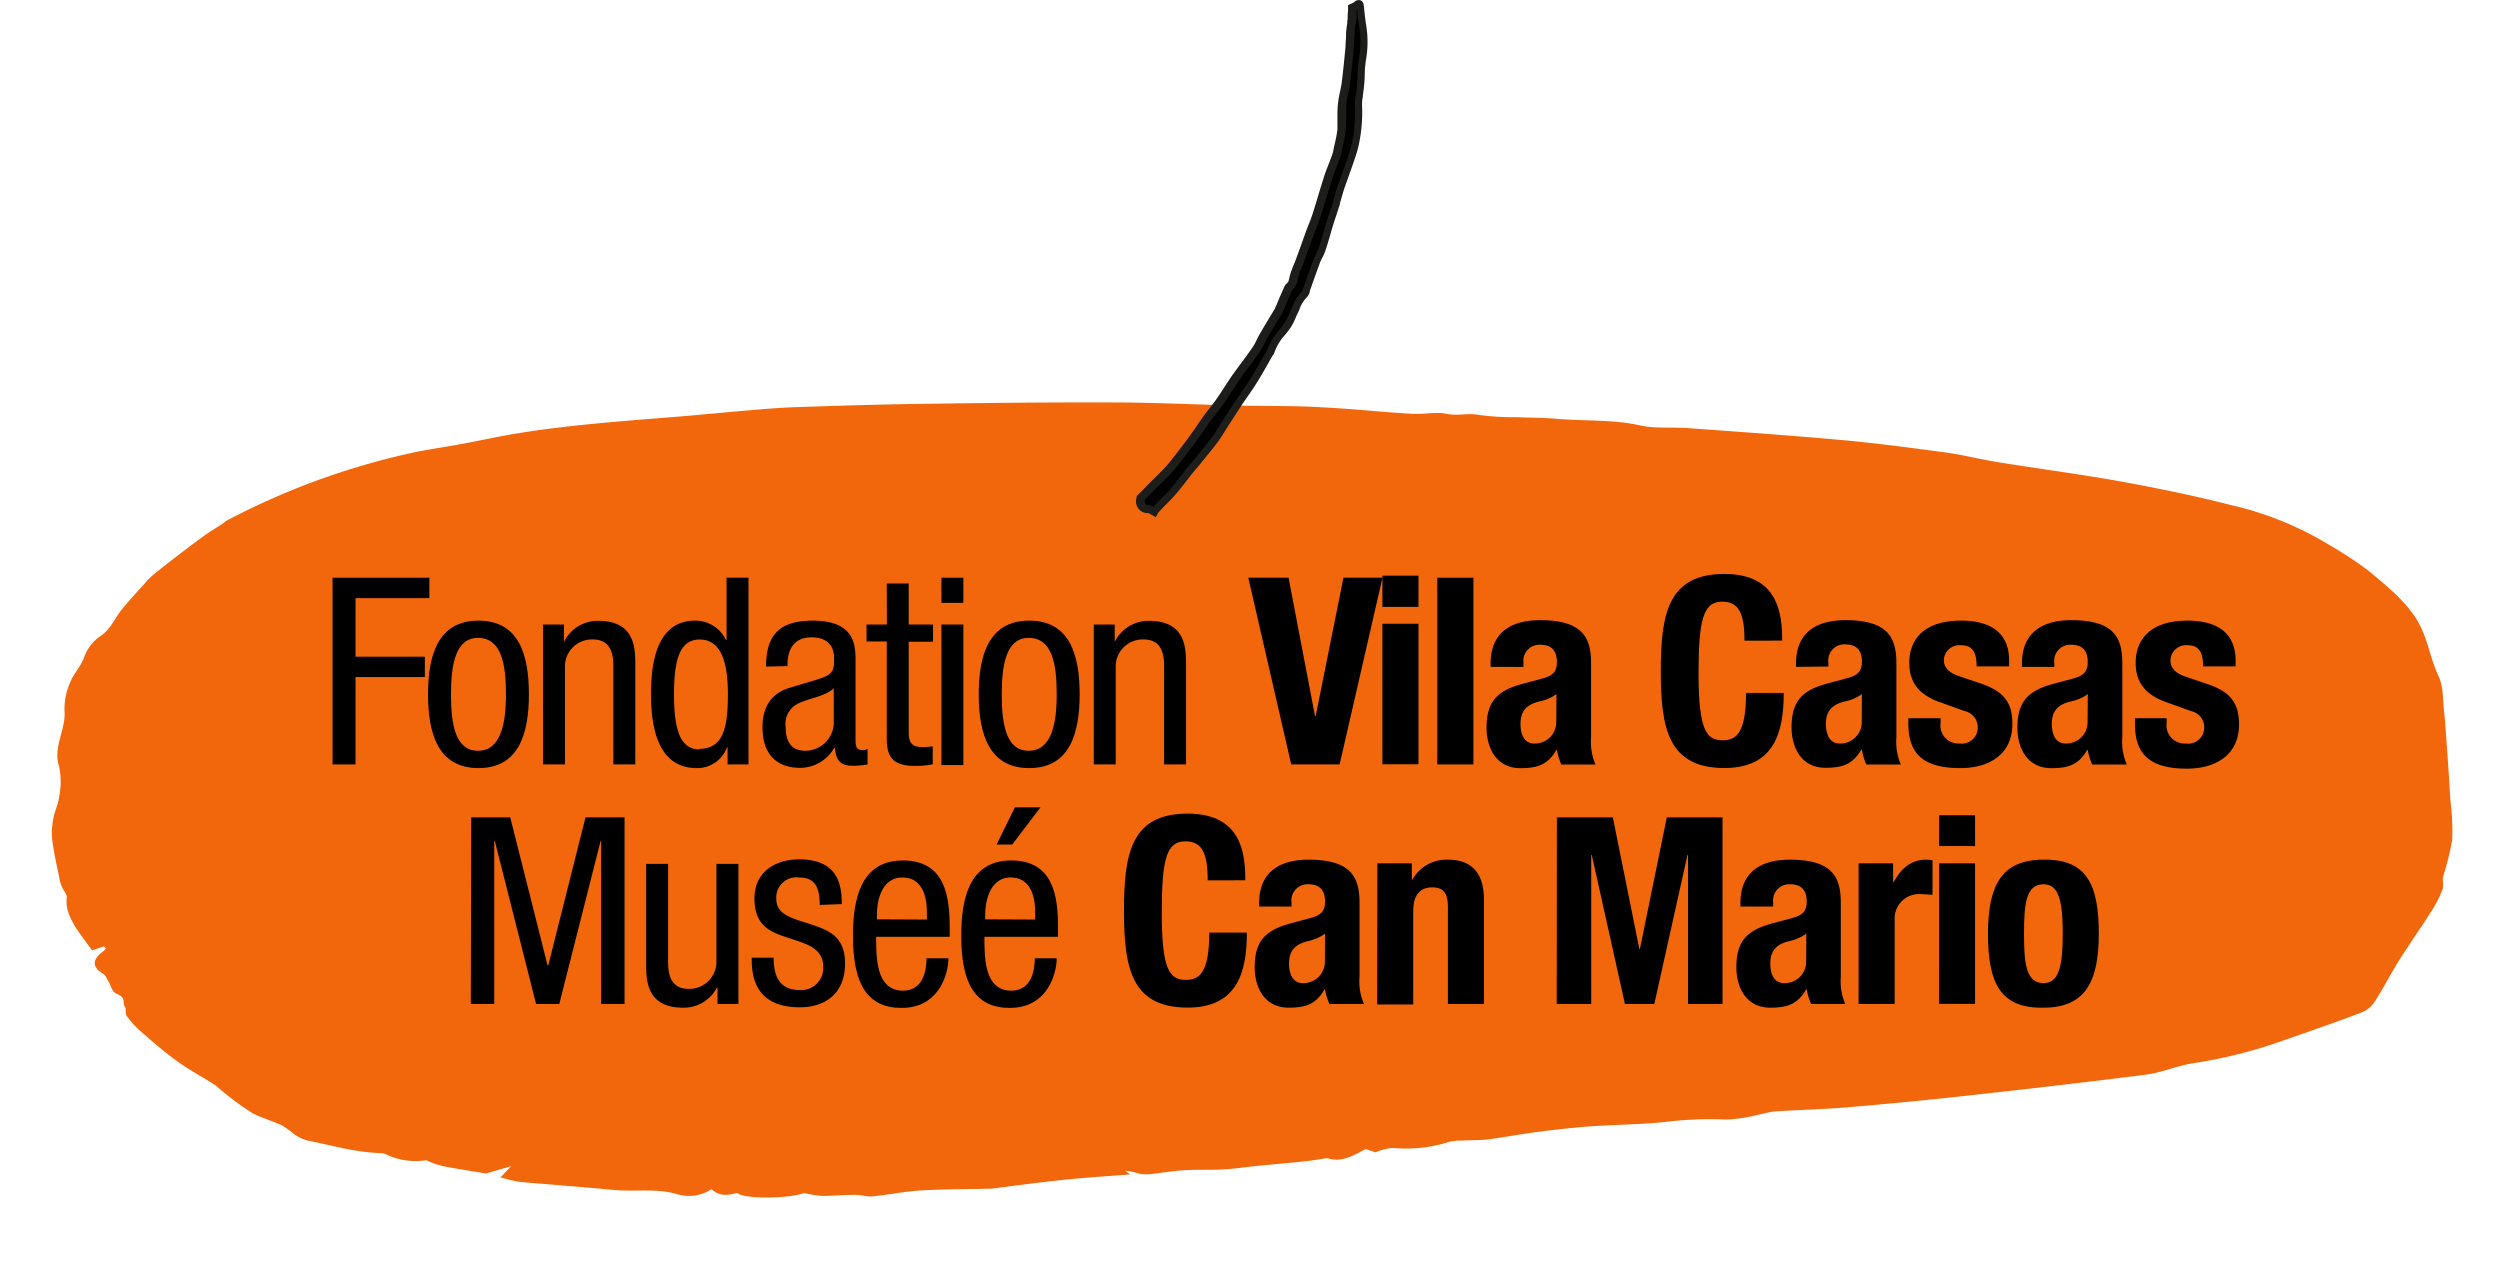 <svg id="f9845731-ae78-43fc-8cb2-330a4bfa1805" data-name="Capa 1" xmlns="http://www.w3.org/2000/svg" width="320.24" height="164.43" viewBox="0 0 320.24 164.43"><defs><style>.a63821d7-3b96-483c-ba0f-ebc75ea0c1ff{fill:#f2670b;}.abeec57e-617f-4d91-9438-c5864963b946{fill:#1d1d1b;}</style></defs><path class="a63821d7-3b96-483c-ba0f-ebc75ea0c1ff" d="M13.31,121.22l-1.52.52c-1.49-2.17-3.56-4.3-3.23-6.81,0-.4-.39-.81-.58-1.22a3.66,3.66,0,0,1-.3-.88c-.36-1.77-.77-3.53-1-5.31a9.44,9.44,0,0,1,.18-2.8c.15-.87.62-1.72.7-2.58a9.63,9.63,0,0,0,0-4c-.8-2.43.92-4.74.7-7.13A8.5,8.5,0,0,1,9,87.38c.39-1,1.3-2,1.74-3.06a5.39,5.39,0,0,1,2.11-2.83c1.38-.93,1.82-2.28,2.76-3.43s1.87-2.16,2.84-3.22a9.57,9.57,0,0,1,1.35-1.35Q22.9,71,26.12,68.65c.76-.56,1.65-1.07,2.47-1.61.16-.11.24-.25.42-.34A94.23,94.23,0,0,1,52.8,58c2.05-.44,4.19-.73,6.28-1.12,2.47-.45,4.89-1,7.39-1.4,6.23-1,12.64-1.49,19-2,3.58-.27,7.13-.64,10.7-.94,1.86-.16,3.73-.31,5.61-.38,5.25-.17,10.5-.35,15.76-.42,8.28-.12,16.57-.22,24.85-.19,5.36,0,10.72.27,16.08.4,3.6.09,7.22,0,10.8.22,3.88.19,7.72.61,11.6.84,1.46.09,3.13-.3,4.4,0,1.46.3,2.76-.14,4.18.14a32.28,32.28,0,0,0,4.79.29c1.68.07,3.39.06,5.05.2,3.59.32,7.29.06,10.84.86,1.8.41,4,.19,6.07.34,6.62.48,13.25.94,19.84,1.54,4.4.39,8.75,1,13.08,1.56,2.33.32,4.54.9,6.85,1.27,5.25.85,10.59,1.54,15.78,2.48,4.74.86,9.44,1.84,14,3a42.28,42.28,0,0,1,12.43,5,55.42,55.42,0,0,1,5,3.25c2.52,2.07,5,4.08,6.49,6.58,1.35,2.31,1.57,4.68,2.66,7,.7,1.49.58,3.11.75,4.67.19,1.84.3,3.68.43,5.52s.26,3.91.38,5.87a30.64,30.64,0,0,1,.23,5,38.05,38.05,0,0,1-1.16,4.68c-.13.55.11,1.15-.09,1.69a14.64,14.64,0,0,1-1.39,2.73c-1.34,2.12-2.82,4.21-4.15,6.32-1.11,1.76-2,3.55-3.14,5.3a3.42,3.42,0,0,1-1.63,1.37c-3.2,1.23-6.52,2.37-9.81,3.52a62.73,62.73,0,0,1-11.77,3c-2.12.31-4,1.2-6.11,1.47-7.84,1-15.73,1.9-23.63,2.77-4.87.54-9.78,1-14.7,1.42-3,.25-6.12.32-9.17.52-.74.05-1.43.3-2.15.42a18.78,18.78,0,0,1-4.12.62,47.17,47.17,0,0,0-7.81.31c-3.14.33-6.38.34-9.56.56-2.29.17-4.56.43-6.82.72-2.1.27-4.15.67-6.25.94-1,.13-2.16.1-3.24.16a7.12,7.12,0,0,0-1.79.17,18.11,18.11,0,0,1-7.26.77,7.91,7.91,0,0,0-2.18.57l-1.25-.42c-1.56.78-3,1.79-4.91,1.16-1.18.17-2,.31-2.78.4-2,.21-4.1.39-6.15.59-1.48.15-2.94.38-4.43.46s-3.31,0-4.95.1-3.06.37-4.6.52a4.17,4.17,0,0,1-1.32-.11,8.27,8.27,0,0,0-1.68-.35l.65.48c-2.81.22-5.58.39-8.31.67s-5.52.65-8.27,1c-.42.05-.83.14-1.25.15-3,.08-6.1.06-9.12.24-2,.12-4,.55-6.07.75-.7.07-1.5-.2-2.25-.2-1.4,0-2.81.15-4.21.14a16.06,16.06,0,0,1-2.28-.37c-2.06.75-7.62.8-8.57,0-1.65.41-2.42.29-3.3-.49a5.26,5.26,0,0,1-4.46.62c-2.59-.76-5.36-.27-8-.52-3.43-.32-6.87-.59-10.3-.88-.72-.06-1.46-.1-2.16-.22s-1.41-.33-2.12-.51l1.37-1.43-3.22.93c-1.67-.28-3.5-.56-5.29-.9a9.23,9.23,0,0,1-2.34-.8,8.89,8.89,0,0,1-5-.67,1.75,1.75,0,0,0-.8-.24c-3.38-.1-6.31-1-9.41-1.61a5.38,5.38,0,0,1-1.8-.87,12.73,12.73,0,0,0-1.5-1.08c-1.23-.57-2.76-1-3.84-1.6a37.26,37.26,0,0,1-3.8-2.79c-.4-.3-.7-.64-1.14-.91-1.57-1-3.3-1.91-4.75-3-1.66-1.2-3.13-2.49-4.6-3.78a11.33,11.33,0,0,1-1.76-1.95c-.24-.34,0-.79-.21-1.13-.37-.53.19-1.18-1-1.66-.7-.28-.76-1-1.1-1.58-.23-.35-.3-.76-.7-1-1.63-1-1.23-2,.07-2.93a1.87,1.87,0,0,0,.29-.34Z"/><path d="M42.6,74H55v2.62H45.54v7.5h8.88v2.61H45.54V97.92H42.6Z"/><path d="M61.29,79.5c5.19,0,6.46,4.38,6.46,9.44s-1.3,9.45-6.46,9.45S54.83,94,54.83,88.94,56.13,79.5,61.29,79.5Zm3.52,9.44c0-3.88-.57-7.23-3.59-7.23-2.84,0-3.45,3.35-3.45,7.23s.57,7.23,3.45,7.23S64.81,92.83,64.81,88.94Z"/><path d="M69.56,80h2.68v2.1h.07a4.78,4.78,0,0,1,4.35-2.57c4.72,0,4.72,3.58,4.72,5.69V97.92H78.57V85.52c0-1.37-.1-3.61-2.65-3.61a3.46,3.46,0,0,0-3.55,3.61v12.4H69.56Z"/><path d="M95.88,97.92H93.2V95.71h-.06a4.08,4.08,0,0,1-3.89,2.68c-4.25,0-5.86-3.79-5.86-9.45,0-3.75.6-9.44,5.66-9.44A4.34,4.34,0,0,1,93,82h.07V74h2.81Zm-6.26-2c3.11,0,3.62-2.94,3.62-7,0-3.48-.61-7-3.62-7-2.61,0-3.28,2.74-3.28,7S87,96,89.62,96Z"/><path d="M98.13,85.39c0-4.09,1.74-5.89,6-5.89,5.46,0,5.46,3.28,5.46,5.15v10c0,.73,0,1.44.87,1.44a1,1,0,0,0,.67-.17v2a10.43,10.43,0,0,1-1.64.17c-1.07,0-2.41,0-2.54-2.31h-.07a5.1,5.1,0,0,1-4.32,2.58c-3.35,0-4.89-2-4.89-5.23,0-2.51,1.07-4.25,3.38-5l3.79-1.14c2-.63,2-1.2,2-2.71,0-1.67-1-2.64-2.88-2.64-3.08,0-3.08,2.88-3.08,3.51v.17Zm8.67,2.75c-1,1.1-3.52,1.34-4.79,2.11a2.86,2.86,0,0,0-1.37,2.84c0,1.81.63,3.08,2.54,3.08a3.66,3.66,0,0,0,3.62-3.41Z"/><path d="M113.59,74.74h2.81V80h3.12v2.2H116.4V93.7c0,1.44.37,2,1.84,2a9.1,9.1,0,0,0,1.24-.1v2.31a12.44,12.44,0,0,1-2.27.2c-2.92,0-3.62-1.21-3.62-3.55V82.17H111V80h2.61Z"/><path d="M120.59,74h2.81v3.22h-2.81Zm0,6h2.81v18h-2.81Z"/><path d="M131.84,79.5c5.19,0,6.46,4.38,6.46,9.44s-1.3,9.45-6.46,9.45-6.47-4.39-6.47-9.45S126.68,79.5,131.84,79.5Zm3.52,9.44c0-3.88-.57-7.23-3.59-7.23-2.85,0-3.45,3.35-3.45,7.23s.57,7.23,3.45,7.23S135.36,92.83,135.36,88.94Z"/><path d="M140.11,80h2.68v2.1h.07a4.78,4.78,0,0,1,4.35-2.57c4.72,0,4.72,3.58,4.72,5.69V97.92h-2.81V85.52c0-1.37-.1-3.61-2.65-3.61a3.46,3.46,0,0,0-3.55,3.61v12.4h-2.81Z"/><path d="M165.06,74l3.38,17.69h.1L172.09,74h5l-5.49,23.92h-6.2L159.9,74Z"/><path d="M177.08,73.74h4.62v4h-4.62Zm0,6.16h4.62v18h-4.62Z"/><path d="M184.11,74h4.63V97.92h-4.63Z"/><path d="M190.94,85.42V85c0-4.15,2.85-5.56,6.33-5.56,5.5,0,6.54,2.28,6.54,5.52v9.48a7.5,7.5,0,0,0,.56,3.49H200a8,8,0,0,1-.57-1.88h-.06c-1.07,1.88-2.38,2.35-4.59,2.35-3.22,0-4.36-2.75-4.36-5.16,0-3.39,1.38-4.76,4.56-5.63l2.61-.7c1.38-.37,1.84-.91,1.84-2.11,0-1.38-.6-2.21-2.14-2.21a2.06,2.06,0,0,0-2.14,2.34v.5Zm8.44,3.49a5.53,5.53,0,0,1-2,.9c-1.88.4-2.61,1.31-2.61,2.92,0,1.37.5,2.51,1.74,2.51a2.73,2.73,0,0,0,2.84-2.78Z"/><path d="M223.46,82.07c0-3.48-.7-5-2.88-5-2.44,0-3,2.45-3,9.21,0,7.24,1,8.55,3.08,8.55,1.74,0,3-.91,3-6.07h4.83c0,5.16-1.28,9.62-7.61,9.62-7.23,0-8.14-5.16-8.14-12.43s.91-12.43,8.14-12.43c6.9,0,7.41,5.06,7.41,8.54Z"/><path d="M230.06,85.42V85c0-4.15,2.84-5.56,6.33-5.56,5.49,0,6.53,2.28,6.53,5.52v9.48a7.36,7.36,0,0,0,.57,3.49h-4.42A7.54,7.54,0,0,1,238.5,96h-.07c-1.07,1.88-2.38,2.35-4.59,2.35-3.21,0-4.35-2.75-4.35-5.16,0-3.39,1.37-4.76,4.55-5.63l2.62-.7c1.37-.37,1.84-.91,1.84-2.11,0-1.38-.61-2.21-2.15-2.21a2.06,2.06,0,0,0-2.14,2.34v.5Zm8.44,3.49a5.65,5.65,0,0,1-2,.9c-1.87.4-2.61,1.31-2.61,2.92,0,1.37.5,2.51,1.74,2.51a2.73,2.73,0,0,0,2.85-2.78Z"/><path d="M248.58,92v.6A2.31,2.31,0,0,0,251,95.24a2.05,2.05,0,0,0,2.34-2.15,2.12,2.12,0,0,0-1.67-2l-3.25-1.17c-2.55-.91-3.85-2.48-3.85-5,0-3,1.87-5.42,6.63-5.42,4.18,0,6.16,1.87,6.16,5.12v.74H253.2c0-1.81-.54-2.71-2-2.71A2,2,0,0,0,249,84.52c0,.87.47,1.61,2,2.11l2.78.94c2.91,1,4,2.44,4,5.16,0,3.78-2.81,5.66-6.7,5.66-5.19,0-6.63-2.28-6.63-5.73V92Z"/><path d="M259,85.42V85c0-4.15,2.85-5.56,6.33-5.56,5.5,0,6.53,2.28,6.53,5.52v9.48a7.36,7.36,0,0,0,.57,3.49H268a8,8,0,0,1-.57-1.88h-.06c-1.08,1.88-2.38,2.35-4.59,2.35-3.22,0-4.36-2.75-4.36-5.16,0-3.39,1.38-4.76,4.56-5.63l2.61-.7c1.37-.37,1.84-.91,1.84-2.11,0-1.38-.6-2.21-2.14-2.21a2.06,2.06,0,0,0-2.14,2.34v.5Zm8.44,3.49a5.53,5.53,0,0,1-2,.9c-1.88.4-2.61,1.31-2.61,2.92,0,1.37.5,2.51,1.74,2.51a2.73,2.73,0,0,0,2.84-2.78Z"/><path d="M277.54,92v.6A2.32,2.32,0,0,0,280,95.24a2.06,2.06,0,0,0,2.35-2.15,2.11,2.11,0,0,0-1.68-2l-3.25-1.17c-2.54-.91-3.85-2.48-3.85-5,0-3,1.88-5.42,6.63-5.42,4.19,0,6.17,1.87,6.17,5.12v.74h-4.16c0-1.81-.53-2.71-2-2.71a2,2,0,0,0-2.18,1.94c0,.87.47,1.61,2,2.11l2.78.94c2.92,1,4,2.44,4,5.16,0,3.78-2.81,5.66-6.7,5.66-5.19,0-6.63-2.28-6.63-5.73V92Z"/><path d="M60.36,104.7h5l4.79,19h.07l4.78-19h5v23.91H77v-20.9h-.06l-5.3,20.9H68.67l-5.29-20.9h-.07v20.9h-3Z"/><path d="M94.59,128.61H91.91V126.5h-.07a4.8,4.8,0,0,1-4.35,2.58c-4.72,0-4.72-3.58-4.72-5.69V110.66h2.81v12.39c0,1.37.1,3.62,2.64,3.62a3.47,3.47,0,0,0,3.55-3.62V110.66h2.82Z"/><path d="M105,115.92c0-2.28-.61-3.52-2.65-3.52a2.58,2.58,0,0,0-2.91,2.75c0,2.11,2.21,2.51,4.42,3.25s4.39,1.5,4.39,5c0,3.79-2.45,5.63-5.8,5.63-6.09,0-6.16-4.52-6.16-6.36h2.81c0,2.17.61,4.15,3.35,4.15a2.82,2.82,0,0,0,3-3c0-2.41-2.21-2.92-4.38-3.65s-4.43-1.38-4.43-5.09c0-3.35,2.62-5,5.73-5,5.23,0,5.43,3.62,5.46,5.73Z"/><path d="M112.23,120c0,2.75,0,6.9,3.45,6.9,2.68,0,3-2.81,3-4.15h2.81c0,1.9-1.13,6.36-6,6.36-4.39,0-6.23-3.05-6.23-9.21,0-4.49.87-9.68,6.39-9.68s6,4.79,6,8.64V120Zm6.5-2.21v-1c0-2-.63-4.39-3.11-4.39-3,0-3.29,3.62-3.29,4.69v.67Z"/><path d="M126.1,120c0,2.75,0,6.9,3.45,6.9,2.68,0,3-2.81,3-4.15h2.81c0,1.9-1.14,6.36-6,6.36-4.39,0-6.23-3.05-6.23-9.21,0-4.49.87-9.68,6.4-9.68s6,4.79,6,8.64V120Zm6.5-2.21v-1c0-2-.64-4.39-3.12-4.39-2.95,0-3.28,3.62-3.28,4.69v.67ZM130,103.42h3.28l-3.62,4.76h-2Z"/><path d="M154.7,112.77c0-3.48-.71-5-2.88-5-2.45,0-3,2.44-3,9.21,0,7.23,1,8.54,3.08,8.54,1.74,0,3-.91,3-6.06h4.82c0,5.15-1.27,9.61-7.6,9.61-7.24,0-8.14-5.16-8.14-12.43s.9-12.42,8.14-12.42c6.9,0,7.4,5.06,7.4,8.54Z"/><path d="M161.29,116.12v-.44c0-4.15,2.85-5.56,6.33-5.56,5.49,0,6.53,2.28,6.53,5.53v9.48a7.34,7.34,0,0,0,.57,3.48H170.3a7.41,7.41,0,0,1-.57-1.88h-.07c-1.07,1.88-2.37,2.35-4.58,2.35-3.22,0-4.36-2.75-4.36-5.16,0-3.38,1.37-4.75,4.56-5.63l2.61-.7c1.37-.37,1.84-.9,1.84-2.11,0-1.37-.6-2.21-2.14-2.21a2.07,2.07,0,0,0-2.15,2.35v.5Zm8.44,3.48a5.87,5.87,0,0,1-2,.91c-1.87.4-2.61,1.3-2.61,2.91,0,1.37.5,2.51,1.74,2.51a2.73,2.73,0,0,0,2.85-2.78Z"/><path d="M176.43,110.59h4.42v2.11h.06a5,5,0,0,1,4.59-2.58c2.88,0,4.59,1.58,4.59,5.13v13.36h-4.62V116.18c0-1.8-.6-2.51-2-2.51-1.57,0-2.44,1-2.44,3v12h-4.62Z"/><path d="M199.43,104.7h7.17L210,121.58h.06l3.45-16.88h7.14v23.91h-4.42V109.52h-.07l-4.25,19.09h-3.76l-4.25-19.09h-.07v19.09h-4.42Z"/><path d="M222.94,116.12v-.44c0-4.15,2.85-5.56,6.33-5.56,5.49,0,6.53,2.28,6.53,5.53v9.48a7.34,7.34,0,0,0,.57,3.48H232a7.84,7.84,0,0,1-.57-1.88h-.07c-1.07,1.88-2.37,2.35-4.58,2.35-3.22,0-4.36-2.75-4.36-5.16,0-3.38,1.37-4.75,4.56-5.63l2.61-.7c1.37-.37,1.84-.9,1.84-2.11,0-1.37-.6-2.21-2.14-2.21a2.07,2.07,0,0,0-2.15,2.35v.5Zm8.44,3.48a5.87,5.87,0,0,1-2,.91c-1.87.4-2.61,1.3-2.61,2.91,0,1.37.5,2.51,1.74,2.51a2.73,2.73,0,0,0,2.85-2.78Z"/><path d="M238.08,110.59h4.42V113h.07c.93-1.74,2.24-2.88,4.15-2.88a7.53,7.53,0,0,1,.83.07v4.42c-.46,0-1-.07-1.43-.07a3.12,3.12,0,0,0-3.42,3.25v10.82h-4.62Z"/><path d="M248.39,104.43H253v3.95h-4.62Zm0,6.16H253v18h-4.62Z"/><path d="M261.75,110.12c5.56-.1,7.1,3.22,7.1,9.48s-1.81,9.48-7.1,9.48c-5.56.1-7.1-3.22-7.1-9.48S256.46,110.12,261.75,110.12Zm0,15.81c1.88,0,2.48-1.84,2.48-6.33s-.6-6.33-2.48-6.33c-2.27,0-2.48,2.65-2.48,6.33S259.48,125.93,261.75,125.93Z"/><path d="M146.08,63.78l.18-.17c.43-.42.84-.87,1.27-1.3.76-.77,1.58-1.5,2.28-2.31.88-1,1.68-2.12,2.5-3.2.39-.51.75-1,1.13-1.55s.78-1.14,1.19-1.69,1.08-1.36,1.57-2.06c.76-1.1,1.45-2.23,2.21-3.32s1.68-2.24,2.47-3.38c.38-.57.63-1.21,1-1.8.62-1.08,1.28-2.15,1.92-3.22a5.15,5.15,0,0,0,.23-.54c.33-.77.65-1.55,1-2.32.09-.2.38-.34.45-.54.17-.43.22-.88.37-1.32.21-.6.48-1.19.7-1.79.43-1.16.84-2.33,1.26-3.49.26-.71.57-1.4.8-2.11.52-1.64,1-3.29,1.52-4.92.29-.91.68-1.79,1-2.69a6.24,6.24,0,0,0,.22-.85,26,26,0,0,0,.48-2.58c.09-1.07,0-2.14.1-3.21s.39-1.89.51-2.83c.2-1.58.34-3.16.49-4.74.06-.67.06-1.33.11-2a10.74,10.74,0,0,1,.15-1.1c0-.12.07-.24.08-.35,0-.48,0-1,0-1.42a3.11,3.11,0,0,0,.59-.31c.33-.29.42-.2.45.2.08.84.18,1.67.31,2.5a13.16,13.16,0,0,1,0,4,13.27,13.27,0,0,0-.2,2.17,20.2,20.2,0,0,1-.2,2.31,14.47,14.47,0,0,0-.15,1.59,19.54,19.54,0,0,1-.45,5.25c-.14.55-.31,1.1-.5,1.65-.41,1.18-.84,2.35-1.25,3.53-.2.58-.36,1.17-.53,1.76-.05.17-.07.34-.13.51-.27.84-.56,1.67-.82,2.5-.34,1.1-.63,2.21-1,3.3-.17.52-.49,1-.69,1.51-.45,1.2-.86,2.42-1.3,3.63a1.58,1.58,0,0,1-.31.62A6.8,6.8,0,0,0,165.78,40a12.19,12.19,0,0,1-.82,1.66c-.74,1.11-1.79,2.06-2.15,3.39,0,.06-.09.11-.13.17-.66,1.14-1.28,2.3-2,3.42s-1.35,2-2,3-1.2,1.84-1.8,2.76c-.41.64-.79,1.31-1.24,1.92-.6.82-1.27,1.6-1.9,2.4l-.58.71c-.28.34-.58.66-.85,1-.67.84-1.29,1.72-2,2.53s-1.44,1.49-2.14,2.25a2.68,2.68,0,0,0-.31.42l-.66-.39h0A1,1,0,0,1,146,64.09Z"/><path class="abeec57e-617f-4d91-9438-c5864963b946" d="M148.06,66.26l-.95-.54a1.44,1.44,0,0,1-1.13-.4,1.47,1.47,0,0,1-.44-1.3l.07-.48.3-.29c.26-.25.5-.5.75-.76l.51-.53.76-.75c.51-.49,1-1,1.5-1.54.66-.77,1.29-1.6,1.9-2.4l.58-.77c.31-.4.6-.82.9-1.23l.68-1c.24-.35.49-.71.74-1.05s.43-.57.65-.85.62-.79.91-1.2.71-1.05,1.05-1.58.76-1.17,1.17-1.74.77-1.07,1.17-1.6.87-1.18,1.28-1.78a6.68,6.68,0,0,0,.55-1c.13-.26.26-.52.41-.77.36-.63.74-1.26,1.11-1.88l.81-1.34c0-.09.08-.19.12-.28l.33-.81c.25-.58.5-1.16.76-1.73a1.24,1.24,0,0,1,.35-.42l.11-.11c.07-.19.11-.4.17-.62a5.39,5.39,0,0,1,.18-.66c.12-.34.25-.68.39-1s.21-.53.31-.79c.23-.63.46-1.25.68-1.88l.58-1.62c.1-.27.22-.55.32-.82.17-.42.34-.84.47-1.26.25-.76.48-1.53.71-2.3s.53-1.75.81-2.63c.17-.53.38-1.05.58-1.57s.3-.75.43-1.13a4.55,4.55,0,0,0,.19-.77c.06-.3.13-.6.2-.9a14.36,14.36,0,0,0,.29-1.63c0-.51,0-1,0-1.52a16.38,16.38,0,0,1,.06-1.7,13.71,13.71,0,0,1,.27-1.58c.09-.42.18-.84.23-1.26.19-1.52.34-3.07.48-4.56V5.8c0-.37.05-.73.06-1.09s0-.6.05-.89a8.43,8.43,0,0,1,.11-.86l0-.28a1.6,1.6,0,0,1,.05-.21c0-.42,0-.75.05-1.07l0-.74.27-.13.26-.12a1.1,1.1,0,0,0,.22-.11.83.83,0,0,1,.84-.26c.38.15.42.59.44.78.08.86.18,1.69.3,2.47a13.27,13.27,0,0,1,0,4.17,13,13,0,0,0-.19,2.08,16.81,16.81,0,0,1-.14,1.88l-.06.5-.06.5a6.31,6.31,0,0,0-.09,1,19.78,19.78,0,0,1-.47,5.38c-.13.54-.31,1.1-.51,1.69s-.41,1.17-.62,1.76l-.63,1.78c-.15.44-.28.9-.41,1.35l-.11.38a1.46,1.46,0,0,0-.05.2,2,2,0,0,1-.08.33l-.32,1c-.17.51-.34,1-.5,1.53s-.27.91-.4,1.36c-.19.65-.38,1.3-.6,1.95a6.35,6.35,0,0,1-.39.88,6.28,6.28,0,0,0-.3.65c-.28.74-.54,1.49-.81,2.23l-.49,1.39,0,.11a1.6,1.6,0,0,1-.4.71,4.16,4.16,0,0,0-.93,1.54c-.09.2-.17.39-.27.59s-.16.34-.23.52a8,8,0,0,1-.62,1.2c-.24.35-.5.69-.77,1a6.54,6.54,0,0,0-1.32,2.22.79.79,0,0,1-.18.31c-.21.34-.41.71-.61,1.07-.45.78-.89,1.57-1.37,2.34s-.82,1.26-1.25,1.88c-.26.37-.52.74-.77,1.12-.46.7-.92,1.4-1.37,2.11l-.42.64-.39.63c-.28.44-.56.89-.87,1.32s-.89,1.15-1.35,1.71l-.56.7-.59.72-.32.38-.52.61-.67.87c-.44.57-.87,1.13-1.34,1.67s-.84.91-1.27,1.35-.6.61-.88.92a1.85,1.85,0,0,0-.24.33Zm-.74-1.58.42.25.09-.1.89-.93c.42-.42.84-.85,1.24-1.3s.87-1.08,1.29-1.63l.69-.88c.17-.22.36-.43.54-.64l.31-.37c.2-.23.39-.47.58-.7l.56-.71c.45-.55.9-1.1,1.33-1.68.29-.4.56-.82.82-1.25l.4-.64.42-.64c.45-.71.91-1.42,1.38-2.12l.77-1.14c.42-.61.84-1.21,1.23-1.84s.91-1.53,1.34-2.3l.63-1.1.1-.13a7.57,7.57,0,0,1,1.48-2.5c.25-.31.5-.63.72-1a6.86,6.86,0,0,0,.53-1c.08-.18.16-.37.25-.55s.17-.36.25-.55a5,5,0,0,1,1.18-1.87,1.86,1.86,0,0,0,.12-.3l.05-.13.49-1.38c.27-.75.53-1.51.82-2.26a6.09,6.09,0,0,1,.34-.74,5.51,5.51,0,0,0,.33-.75c.21-.63.4-1.27.59-1.91.13-.46.26-.92.4-1.37s.34-1,.51-1.56l.32-.95a1.6,1.6,0,0,0,.05-.21,2.46,2.46,0,0,1,.07-.29l.11-.38c.13-.47.27-.94.43-1.4s.42-1.19.63-1.79.42-1.16.62-1.75.35-1.1.48-1.61a18.78,18.78,0,0,0,.44-5.11,6.52,6.52,0,0,1,.1-1.17l.06-.48.06-.51a15.36,15.36,0,0,0,.13-1.75,13.51,13.51,0,0,1,.21-2.24,12.49,12.49,0,0,0,0-3.86q-.16-1.05-.27-2.19l-.09,0v.12c0,.33,0,.66,0,1a2.29,2.29,0,0,1-.06.32l-.07.38a6.48,6.48,0,0,0-.1.77c0,.28,0,.57-.05.85s0,.77-.06,1.15l0,.17c-.14,1.5-.28,3.06-.48,4.6,0,.44-.15.89-.24,1.34a14.08,14.08,0,0,0-.26,1.46c0,.54,0,1.06,0,1.61s0,1.07-.05,1.61a13,13,0,0,1-.31,1.76c-.06.29-.13.58-.18.86a5.56,5.56,0,0,1-.24.93c-.13.38-.28.77-.43,1.15s-.4,1-.57,1.52c-.28.87-.54,1.74-.8,2.61s-.47,1.54-.71,2.31c-.15.45-.32.89-.5,1.33-.1.26-.21.53-.31.8-.19.54-.39,1.07-.58,1.61s-.45,1.26-.68,1.88c-.1.28-.21.55-.32.82s-.26.64-.38,1a5.29,5.29,0,0,0-.15.57,5.44,5.44,0,0,1-.22.76,1.25,1.25,0,0,1-.36.47l-.12.11c-.25.55-.49,1.12-.73,1.69l-.33.77a2.44,2.44,0,0,1-.19.44l-.81,1.35c-.37.61-.75,1.23-1.11,1.86-.13.23-.25.47-.37.71a8.28,8.28,0,0,1-.62,1.12c-.42.61-.87,1.21-1.31,1.81s-.78,1-1.16,1.57-.76,1.14-1.14,1.71-.7,1.08-1.07,1.61-.62.84-.94,1.25-.43.55-.63.83-.49.68-.73,1l-.69,1c-.3.42-.6.85-.92,1.26l-.58.76c-.61.82-1.25,1.66-1.93,2.45-.49.57-1,1.1-1.56,1.61l-.75.73-.5.52c-.25.27-.51.53-.77.79l-.06.06,0,.12a.51.51,0,0,0,.14.45.48.48,0,0,0,.46.11Z"/></svg>